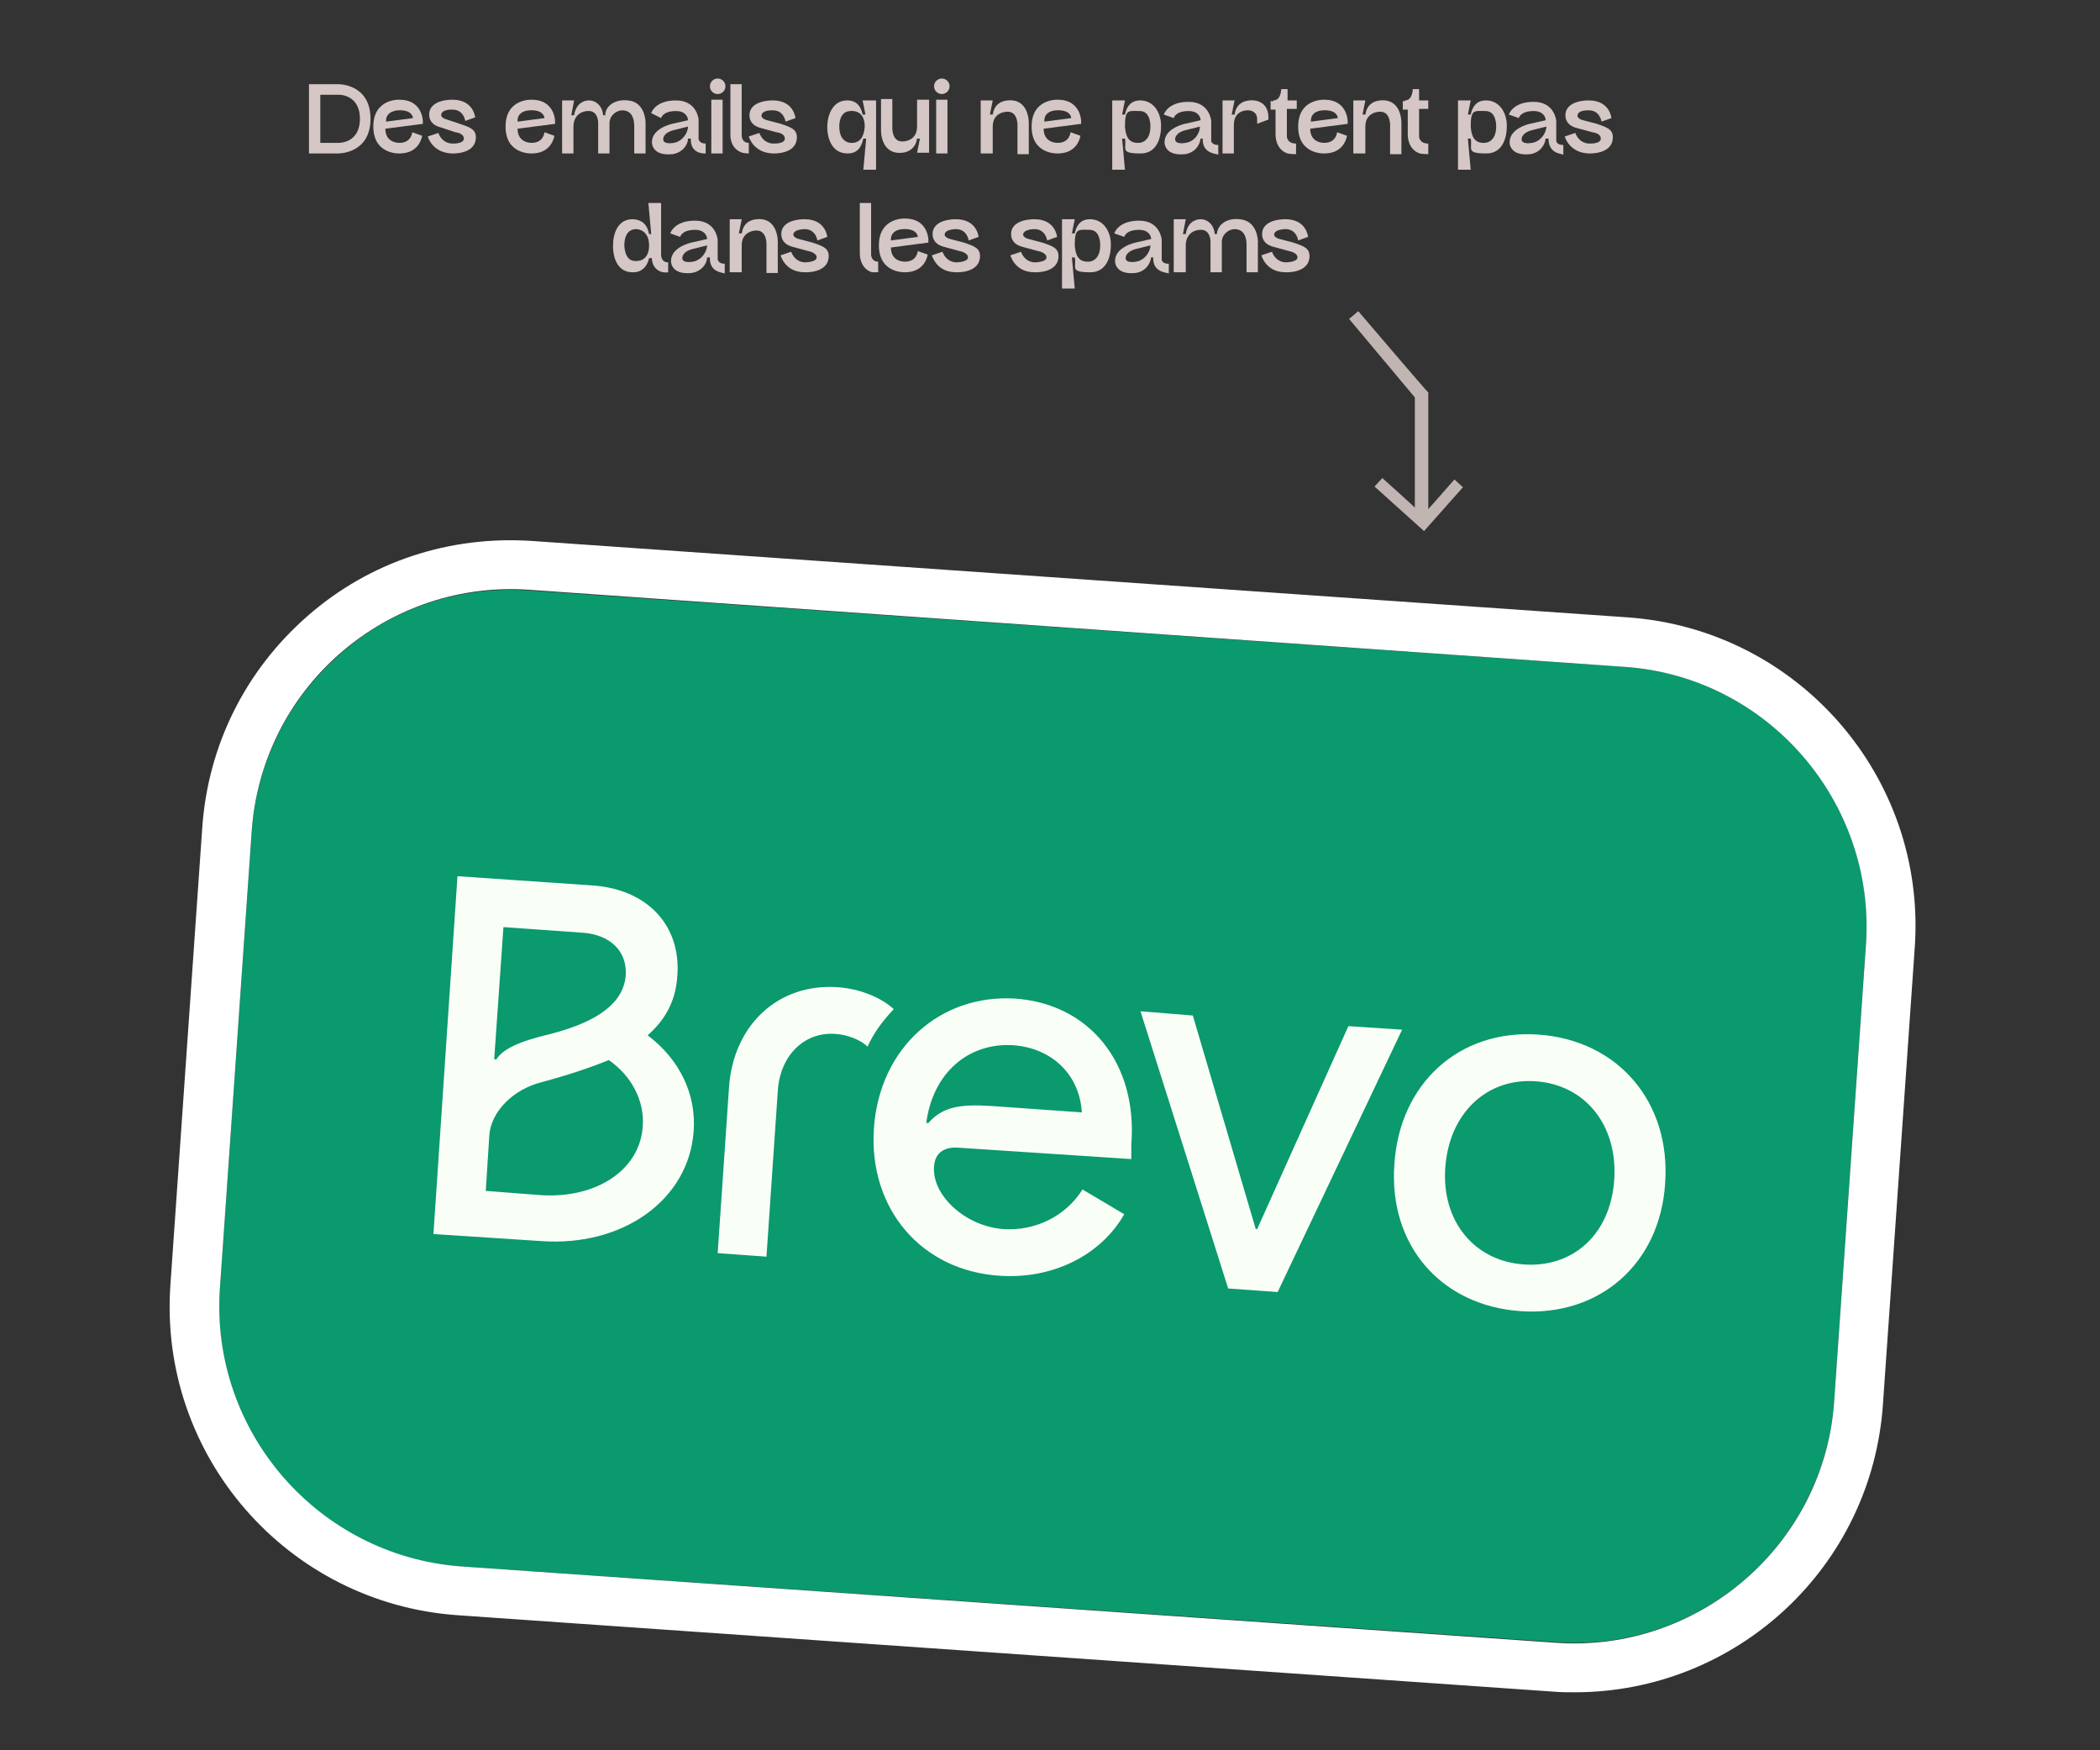 <?xml version="1.0" encoding="UTF-8"?>
<svg id="a" xmlns="http://www.w3.org/2000/svg" version="1.1" viewBox="0 0 297 247.5">
  <rect x="0" y="0" width="297" height="247.5" fill="#333333" stroke="none"/>
  <defs>
    <style>
      .cls-1 {
        fill: #f9fff6;
      }

      .cls-1, .cls-2, .cls-3, .cls-4 {
        stroke-width: 0px;
      }

      .cls-2 {
        fill: #fdecea;
      }

      .cls-5 {
        isolation: isolate;
        opacity: .8;
      }

      .cls-3 {
        fill: #0b996e;
      }

      .cls-6 {
        opacity: .7;
      }

      .cls-4 {
        fill: #fff;
      }
    </style>
  </defs>
  <path class="cls-3" d="M263.9,133.5l-4.5,64.6c-1.4,20.2-19,35.6-39.3,34.1l-154.9-10.7c-20.2-1.4-35.6-19-34.1-39.3l4.5-64.6c.7-9.8,5.2-18.8,12.6-25.2,7.4-6.5,16.9-9.6,26.7-8.9l154.9,10.8c20.2,1.4,35.5,19,34.1,39.2Z"/>
  <path class="cls-4" d="M222.7,239.3c-1,0-2,0-3.1-.1l-154.9-10.8c-24.1-1.7-42.3-22.6-40.6-46.7l4.5-64.6c.8-11.7,6.1-22.3,14.9-30s20.1-11.4,31.8-10.6l154.9,10.8c24.1,1.7,42.3,22.6,40.6,46.7l-4.5,64.6c-1.6,23.1-20.8,40.7-43.6,40.7ZM31.1,182.2c-1.4,20.2,13.9,37.8,34.1,39.3l154.9,10.8c20.2,1.4,37.9-13.9,39.3-34.1l4.5-64.6c1.4-20.2-13.9-37.9-34.1-39.3l-154.9-10.9c-9.8-.7-19.3,2.5-26.7,8.9s-11.9,15.4-12.6,25.2l-4.5,64.7Z"/>
  <g class="cls-6">
    <path class="cls-2" d="M206.9,68.9l-1.2-1.1-3.7,4.2v-16.5c-.1,0-9.9-11.5-9.9-11.5l-1.3,1.1,9.3,11.1v15.6c.1,0-4.6-4.2-4.6-4.2l-1.1,1.2,7,6.3,5.5-6.2h0Z"/>
  </g>
  <g class="cls-5">
    <path class="cls-2" d="M43.7,21.7v-9.8h4.1s4.6-.1,4.6,4.9-4.6,4.9-4.6,4.9h-4.1ZM45.3,20.2h2.6s3,.1,3-3.4-3-3.4-3-3.4h-2.6v6.8Z"/>
    <path class="cls-2" d="M59.9,17.5l-5.4.7c0,2.1,2,2,2,2,1.7,0,1.8-1.5,1.8-1.5l1.4.5s-.3,2.5-3.2,2.5c0,0-3.7.2-3.7-3.8s3.7-3.8,3.7-3.8c3.2,0,3.3,2.9,3.3,3v.4s.1,0,.1,0ZM54.6,17.2l3.8-.5c0-.3-.3-1.2-2.1-1.1.1,0-1.8,0-1.7,1.6Z"/>
    <path class="cls-2" d="M65,17.5c1.5.5,2.3.8,2.3,1.9,0,2.5-3.4,2.3-3.4,2.3-2.8-.1-3.4-2.4-3.4-2.4l1.5-.5s.4,1.4,1.9,1.5c0,0,1.7.1,1.7-.7s-1.2-.9-1.2-.9l-2.1-.7c-.8-.2-1.6-.7-1.6-1.8,0-2.2,3.3-2.1,3.3-2.1,3,0,3.2,2.5,3.2,2.5l-1.4.5s-.2-1.6-1.8-1.6c0,0-1.6-.1-1.6.8,0,0,0,.4.8.6l1.8.6Z"/>
    <path class="cls-2" d="M78.6,17.5l-5.4.7c0,2.1,2,2,2,2,1.7,0,1.8-1.5,1.8-1.5l1.4.5s-.3,2.5-3.2,2.5c0,0-3.7.2-3.7-3.8s3.7-3.8,3.7-3.8c3.2,0,3.3,2.9,3.3,3v.4h0ZM73.2,17.2l3.8-.5c0-.3-.3-1.2-2.1-1.1,0,0-1.8,0-1.7,1.6Z"/>
    <path class="cls-2" d="M91.3,17.3v4.4h-1.6v-3.8c0-.9-.2-1.9-1.1-2.2-1.1-.4-2.4.5-2.4,1.7v4.3h-1.6v-4.3c0-.7-.3-1.8-1.5-1.7,0,0-1.9,0-2,2.1v3.9h-1.6v-7.5h1.7l-.4,2.1h.4c.2-1.4,1.1-2.1,2.1-2.1s1.9.8,2,2.1h.3c0-1.4,1.5-2.3,3.2-2.1,2.5.2,2.5,3.1,2.5,3.1Z"/>
    <path class="cls-2" d="M97.7,19.6h-.4c0,.9-.8,2-2.2,2.2-3,.3-2.9-1.7-2.9-1.7,0-2,2.9-2.6,2.9-2.6l2.2-.5c0-.5-.4-1.3-1.7-1.3-1.9,0-2.1,1-2.1,1l-1.4-.7s.5-1.8,3.5-1.8,3.2,2.7,3.2,2.7v2.7s0,.7,1,.7v1.4s-2.2.2-2.1-2.1ZM97.3,17.9l-2,.5c-1.6.4-1.5,1.3-1.5,1.3,0,.8,1.5.5,1.5.5,1.2-.2,2-1.4,2-2.3Z"/>
    <path class="cls-2" d="M101.5,11.1c.6,0,1.1.5,1.1,1.1s-.5,1.1-1.1,1.1-1.1-.5-1.1-1.1.5-1.1,1.1-1.1ZM102.2,21.7h-1.6v-7.6h1.6v7.6Z"/>
    <path class="cls-2" d="M103.3,18.9v-7h1.6v7.3s0,1,1,1v1.5s-.4,0-.9-.1c-1.9-.6-1.7-2.7-1.7-2.7Z"/>
    <path class="cls-2" d="M110.4,17.5c1.5.5,2.3.8,2.3,1.9,0,2.5-3.4,2.3-3.4,2.3-2.8-.1-3.4-2.4-3.4-2.4l1.5-.5s.4,1.4,1.9,1.5c0,0,1.7.1,1.7-.7s-1.2-.9-1.2-.9l-2.2-.6c-.8-.2-1.6-.7-1.6-1.8,0-2.2,3.3-2.1,3.3-2.1,3,0,3.2,2.5,3.2,2.5l-1.4.5s-.2-1.6-1.8-1.6c0,0-1.6-.1-1.6.8,0,0,0,.4.8.6l1.9.5Z"/>
    <path class="cls-2" d="M123.9,14.2v9.8h-1.8l.4-4.4h-.4c-.3,1.4-1,2.1-2.2,2.1-3,0-2.9-3.7-2.9-3.7,0-1.8.8-3.8,2.8-3.8h0c.6,0,1.8.1,2.2,2h.4l-.4-2s1.8,0,1.8,0ZM118.7,17.9c0,2.3,1.6,2.3,1.6,2.3,1.5.1,1.9-1.1,2-2.3,0-2.5-2-2.2-2-2.2-1.7,0-1.6,2.2-1.6,2.2Z"/>
    <path class="cls-2" d="M129.8,14.1h1.6v7.5h-1.7l.4-2h-.4c-.2,1.3-1.1,1.9-2.1,2-3.1.3-3-3.2-3-3.2v-4.4h1.6v3.8s-.2,2.3,1.5,2.2c0,0,2,0,2-2.1v-3.8h0Z"/>
    <path class="cls-2" d="M133.2,11.1c.6,0,1.1.5,1.1,1.1s-.5,1.1-1.1,1.1-1.1-.5-1.1-1.1c0-.6.5-1.1,1.1-1.1ZM134,21.7h-1.6v-7.6h1.6v7.6Z"/>
    <path class="cls-2" d="M140.3,21.7h-1.6v-7.5h1.7l-.4,2h.4c.2-1.3,1-1.9,2.1-2,3.1-.3,3,3.2,3,3.2v4.4h-1.6v-3.8s.2-2.3-1.5-2.2c0,0-2,0-2,2.1v3.8h0Z"/>
    <path class="cls-2" d="M153,17.5l-5.4.7c0,2.1,2,2,2,2,1.7,0,1.8-1.5,1.8-1.5l1.4.5s-.3,2.5-3.2,2.5c0,0-3.7.2-3.7-3.8s3.7-3.8,3.7-3.8c3.2,0,3.3,2.9,3.3,3v.4h0ZM147.7,17.2l3.8-.5c0-.3-.3-1.2-2.1-1.1,0,0-1.8,0-1.7,1.6Z"/>
    <path class="cls-2" d="M159.1,14.2l-.4,2h.4c.4-1.9,1.6-2,2.2-2h.1c2,.1,2.9,2.1,2.8,3.8,0,0,.1,3.7-2.9,3.7s-1.9-.7-2.2-2.1h-.4l.4,4.4h-1.8v-9.8h1.8ZM159.1,17.9c.1,1.2.4,2.4,2,2.3,0,0,1.6,0,1.6-2.3,0,0,.1-2.2-1.5-2.2s-2.1-.3-2.1,2.2Z"/>
    <path class="cls-2" d="M170.1,19.6h-.3c-.1.9-.8,2-2.2,2.2-3,.3-2.9-1.7-2.9-1.7,0-2,2.9-2.6,2.9-2.6l2.2-.5c0-.5-.4-1.3-1.7-1.3-1.9,0-2.1,1-2.1,1l-1.4-.5s.5-1.8,3.5-1.8,3.2,2.7,3.2,2.7v2.7s-.1.7,1,.7v1.4c0-.2-2.3,0-2.2-2.3ZM169.7,17.9l-2,.5c-1.6.4-1.5,1.3-1.5,1.3,0,.8,1.5.5,1.5.5,1.3-.2,2-1.4,2-2.3Z"/>
    <path class="cls-2" d="M179.4,16.9l-1.6.6v-.6c0-1.3-1.2-1.3-1.2-1.3,0,0-2.1-.2-2.1,2.1v4h-1.6v-7.5h1.7l-.4,2h.4c.2-1.3,1-1.9,2.1-2,0,0,2.7-.4,2.7,2.5v.2h0Z"/>
    <path class="cls-2" d="M180.1,14.2c1.1,0,1.1-1.6,1.1-1.6h.9v1.6h1.3v1.2h-1.4v3.9s0,1,1.3,1v1.5s-.8,0-1.2-.1c-1.8-.6-1.7-2.7-1.7-2.7v-3.5h-.7v-1.2h.4Z"/>
    <path class="cls-2" d="M190.7,17.5l-5.4.7c0,2.1,2,2,2,2,1.7,0,1.8-1.5,1.8-1.5l1.4.5s-.3,2.5-3.2,2.5c0,0-3.7.2-3.7-3.8s3.7-3.8,3.7-3.8c3.2,0,3.3,2.9,3.3,3v.4h0ZM185.4,17.2l3.8-.5c0-.3-.3-1.2-2.1-1.1,0,0-1.8,0-1.7,1.6Z"/>
    <path class="cls-2" d="M193,21.7h-1.6v-7.5h1.7l-.4,2h.4c.2-1.3,1-1.9,2.1-2,3.1-.3,3,3.2,3,3.2v4.4h-1.6v-3.8s.2-2.3-1.5-2.2c0,0-2,0-2,2.1v3.8h0Z"/>
    <path class="cls-2" d="M198.7,14.2c1.1,0,1.1-1.6,1.1-1.6h.9v1.6h1.3v1.2h-1.3v3.9s0,1,1.3,1v1.5s-.8,0-1.2-.1c-1.8-.6-1.7-2.7-1.7-2.7v-3.5h-.7v-1.2h.3Z"/>
    <path class="cls-2" d="M208,14.2l-.4,2h.4c.4-1.9,1.6-2,2.2-2h.1c2,.1,2.9,2.1,2.8,3.8,0,0,.1,3.7-2.9,3.7s-1.9-.7-2.2-2.1h-.4l.4,4.4h-1.8v-9.8h1.8ZM208,17.9c.1,1.2.4,2.4,2,2.3,0,0,1.6,0,1.6-2.3,0,0,.1-2.2-1.5-2.2s-2.1-.3-2.1,2.2Z"/>
    <path class="cls-2" d="M219,19.6h-.4c-.1.9-.8,2-2.2,2.2-3,.3-2.9-1.7-2.9-1.7,0-2,2.9-2.6,2.9-2.6l2.2-.5c0-.5-.4-1.3-1.7-1.3-1.9,0-2.1,1-2.1,1l-1.4-.5s.5-1.8,3.5-1.8,3.2,2.7,3.2,2.7v2.7s-.1.7,1,.7v1.4c0-.2-2.1,0-2.1-2.3ZM218.7,17.9l-2,.5c-1.6.4-1.5,1.3-1.5,1.3,0,.8,1.5.5,1.5.5,1.2-.2,2-1.4,2-2.3Z"/>
    <path class="cls-2" d="M225.8,17.5c1.5.5,2.3.8,2.3,1.9,0,2.5-3.4,2.3-3.4,2.3-2.8-.1-3.4-2.4-3.4-2.4l1.5-.5s.4,1.4,1.9,1.5c0,0,1.7.1,1.7-.7s-1.2-.9-1.2-.9l-2.2-.6c-.8-.2-1.6-.7-1.6-1.8,0-2.2,3.3-2.1,3.3-2.1,3,0,3.2,2.5,3.2,2.5l-1.4.5s-.2-1.6-1.8-1.6c0,0-1.6-.1-1.6.8,0,0,0,.4.8.6l1.9.5Z"/>
    <path class="cls-2" d="M92.1,33.1l-.4-4.4h1.8v7.4s0,1,1,1v1.4c-1.3.2-2.3-.7-2.3-2h-.4c-.5,2.2-2.3,2-2.3,2-3,0-2.8-3.8-2.8-3.8,0-1.7.7-3.8,2.9-3.7,1.1.1,1.9.6,2.2,2.1h.3ZM91.8,34.7c0-2.3-1.8-2.3-1.8-2.3-1.4,0-1.7,1.3-1.7,2.3,0,0,0,2.2,1.5,2.2,0,0,2,.3,2-2.2h0Z"/>
    <path class="cls-2" d="M100.4,36.4h-.4c0,.9-.8,2-2.2,2.2-3,.3-2.9-1.7-2.9-1.7,0-2,2.9-2.6,2.9-2.6l2.2-.5c0-.5-.4-1.3-1.7-1.3-1.9,0-2.1,1-2.1,1l-1.4-.5s.5-1.8,3.5-1.8,3.2,2.7,3.2,2.7v2.7s0,.7,1,.7v1.4c0-.2-2.2,0-2.1-2.3ZM100,34.7l-2,.5c-1.6.4-1.5,1.3-1.5,1.3,0,.8,1.5.5,1.5.5,1.2-.2,2-1.4,2-2.3Z"/>
    <path class="cls-2" d="M104.8,38.5h-1.6v-7.5h1.7l-.4,2h.4c.2-1.3,1-1.9,2.1-2,3.1-.3,3,3.2,3,3.2v4.4h-1.6v-3.8s.2-2.3-1.5-2.2c0,0-2,0-2,2.1v3.8h0Z"/>
    <path class="cls-2" d="M114.9,34.3c1.5.5,2.3.8,2.3,1.9,0,2.5-3.4,2.3-3.4,2.3-2.8,0-3.4-2.4-3.4-2.4l1.5-.5s.4,1.4,1.9,1.5c0,0,1.7,0,1.7-.7s-1.2-.9-1.2-.9l-2.2-.6c-.8-.2-1.6-.7-1.6-1.8,0-2.2,3.3-2.1,3.3-2.1,3,0,3.2,2.5,3.2,2.5l-1.4.5s-.2-1.6-1.8-1.6c0,0-1.6,0-1.6.8,0,0,0,.4.8.6l1.9.5Z"/>
    <path class="cls-2" d="M121.6,35.7v-7h1.6v7.3s0,1,1,1v1.5s-.4,0-.9,0c-1.8-.6-1.7-2.7-1.7-2.7Z"/>
    <path class="cls-2" d="M131.3,34.3l-5.3.7c0,2.1,2,2,2,2,1.7,0,1.8-1.5,1.8-1.5l1.4.5s-.3,2.5-3.2,2.5c0,0-3.7.2-3.7-3.8s3.7-3.8,3.7-3.8c3.2,0,3.3,2.9,3.3,3v.4ZM126,34l3.8-.5c0-.3-.3-1.2-2.1-1.1,0,0-1.8,0-1.7,1.6Z"/>
    <path class="cls-2" d="M136.3,34.3c1.5.5,2.3.8,2.3,1.9,0,2.5-3.4,2.3-3.4,2.3-2.8,0-3.4-2.4-3.4-2.4l1.5-.5s.4,1.4,1.9,1.5c0,0,1.7,0,1.7-.7s-1.2-.9-1.2-.9l-2.2-.6c-.8-.2-1.6-.7-1.6-1.8,0-2.2,3.3-2.1,3.3-2.1,3,0,3.2,2.5,3.2,2.5l-1.4.5s-.2-1.6-1.8-1.6c0,0-1.6,0-1.6.8,0,0,0,.4.8.6l1.9.5Z"/>
    <path class="cls-2" d="M147.4,34.3c1.5.5,2.3.8,2.3,1.9,0,2.5-3.4,2.3-3.4,2.3-2.8,0-3.4-2.4-3.4-2.4l1.5-.5s.4,1.4,1.9,1.5c0,0,1.7,0,1.7-.7s-1.2-.9-1.2-.9l-2.2-.6c-.8-.2-1.6-.7-1.6-1.8,0-2.2,3.3-2.1,3.3-2.1,3,0,3.2,2.5,3.2,2.5l-1.4.5s-.2-1.6-1.8-1.6c0,0-1.6,0-1.6.8,0,0,0,.4.8.6l1.9.5Z"/>
    <path class="cls-2" d="M152,31l-.4,2h.4c.4-1.9,1.6-2,2.2-2h.1c2,.1,2.9,2.1,2.8,3.8,0,0,.1,3.7-2.9,3.7s-1.9-.7-2.2-2.1h-.4l.4,4.4h-1.8v-9.8s1.8,0,1.8,0ZM152,34.7c.1,1.2.4,2.4,2,2.3,0,0,1.6,0,1.6-2.3,0,0,.1-2.2-1.5-2.2s-2.1-.3-2.1,2.2Z"/>
    <path class="cls-2" d="M163.1,36.4h-.3c-.1.9-.8,2-2.2,2.2-3,.3-2.9-1.7-2.9-1.7,0-2,2.9-2.6,2.9-2.6l2.2-.5c0-.5-.4-1.3-1.7-1.3-1.9,0-2.1,1-2.1,1l-1.4-.5s.5-1.8,3.5-1.8,3.2,2.7,3.2,2.7v2.7s-.1.7,1,.7v1.4c0-.2-2.3,0-2.2-2.3ZM162.7,34.7l-2,.5c-1.6.4-1.5,1.3-1.5,1.3,0,.8,1.5.5,1.5.5,1.2-.2,2-1.4,2-2.3Z"/>
    <path class="cls-2" d="M177.9,34.1v4.4h-1.6v-3.8c0-.9-.2-1.9-1.1-2.2-1.1-.4-2.4.5-2.4,1.7v4.3h-1.6v-4.3c0-.7-.3-1.8-1.5-1.7,0,0-1.9,0-2,2.1v3.9h-1.7v-7.5h1.7l-.4,2.1h.4c.2-1.4,1.1-2.1,2.1-2.1s1.9.8,2,2.1h.3c.1-1.4,1.5-2.3,3.2-2.1,2.6.2,2.6,3.1,2.6,3.1Z"/>
    <path class="cls-2" d="M182.9,34.3c1.5.5,2.3.8,2.3,1.9,0,2.5-3.4,2.3-3.4,2.3-2.8,0-3.4-2.4-3.4-2.4l1.5-.5s.4,1.4,1.9,1.5c0,0,1.7,0,1.7-.7s-1.2-.9-1.2-.9l-2.2-.6c-.8-.2-1.6-.7-1.6-1.8,0-2.2,3.3-2.1,3.3-2.1,3,0,3.2,2.5,3.2,2.5l-1.4.5s-.2-1.6-1.8-1.6c0,0-1.6,0-1.6.8,0,0,0,.4.8.6l1.9.5Z"/>
  </g>
  <path class="cls-1" d="M204.4,165.2c.5-7.7,5.8-12.8,12.8-12.3s11.6,6.2,11.1,13.9-5.8,12.5-12.8,12c-7-.5-11.6-6.1-11.1-13.6ZM197.2,164.7c-.8,11.4,6.6,19.9,17.8,20.7s19.8-6.7,20.5-18.1c.8-11.4-6.6-20.2-17.9-21-11.2-.8-19.7,6.9-20.4,18.4ZM161.3,143l12.4,39.2,7,.5,17.6-37.1-7.6-.5-12.9,28.7h-.2l-8.9-30.2-7.4-.6ZM131,158.8c.9-7,5.9-11.4,12.3-11,5.5.4,9.4,4.2,9.7,9.5l-12.7-.9c-4.5-.3-7,.1-9,2.4h-.3ZM123.6,159.5c-.8,11.4,6.7,20.2,17.8,20.9,7.5.5,14.3-2.9,17.6-8.7l-5.9-3.5c-2.4,3.8-6.7,5.9-11.2,5.6-5.4-.4-10.1-4.8-9.8-8.8.1-2.1,1.6-2.9,3.6-2.7l24.3,1.6v-2.1c.9-11.4-5.9-19.9-16.5-20.6-10.6-.6-19.1,7-19.9,18.3M101.5,177.2l6.9.5,1.6-23.4c.3-5,3.7-8.4,8.1-8.1,1.8.1,3.7.9,4.6,1.8.8-1.8,2-3.5,3.7-5.3-1.7-1.6-4.8-2.9-7.9-3.1-8.4-.6-14.8,5.3-15.4,14.2l-1.6,23.4h0ZM69.9,149.7l1.3-18.6,11.3.8c3.8.3,6.2,2.6,6,6-.3,3.8-3.7,6.5-10.6,8.3-4.7,1.1-6.8,2.2-7.7,3.6h-.3ZM68.7,168.4l.5-7.8c.2-3.4,3.4-6.6,7.5-7.6,3.7-1,6.7-2,9.4-3.1,3.2,2.2,5.1,5.8,4.8,9.4-.4,6.1-6.5,10.2-14.4,9.7l-7.8-.6ZM61.3,174.5l15.3,1c11.6.8,20.8-5.9,21.5-15.5.4-5.3-2-10.2-6.5-13.6,2.6-2.3,4-5,4.2-8.5.5-7.1-4.3-12.2-12.1-12.7l-19-1.3-3.4,50.6Z"/>
</svg>